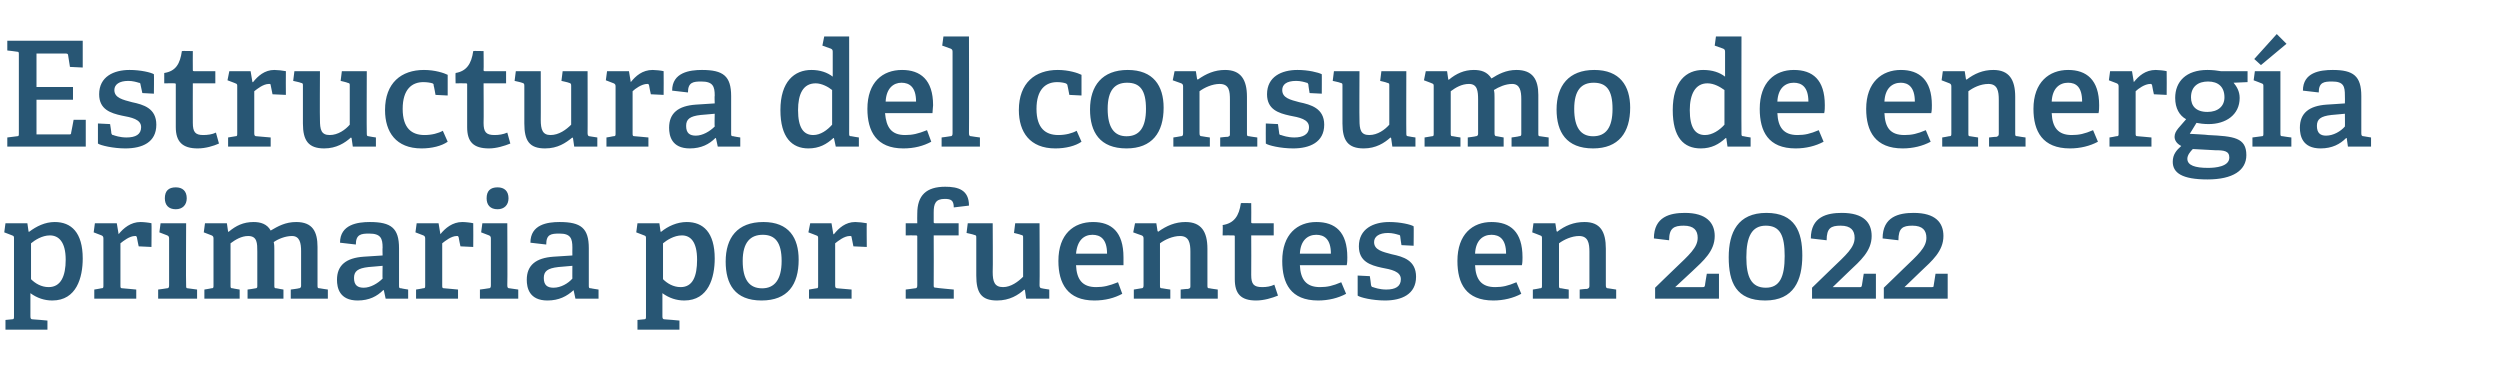 <?xml version="1.0" standalone="no"?><!DOCTYPE svg PUBLIC "-//W3C//DTD SVG 1.1//EN" "http://www.w3.org/Graphics/SVG/1.1/DTD/svg11.dtd"><svg xmlns="http://www.w3.org/2000/svg" version="1.1" width="411px" height="63.9px" viewBox="0 -6 411 63.9" style="top:-6px">  <desc>Estructura del consumo de energ a primaria por fuentes en 2022</desc>  <defs/>  <g id="Polygon38861">    <path d="M 1.9 46.5 C 2.3 46.5 2.3 46.4 2.3 46 C 2.3 46 2.3 33.2 2.3 33.2 C 2.3 32.9 2.3 32.8 2 32.7 C 2.02 32.7 0.7 32.2 0.7 32.2 L 0.9 30.7 L 4.5 30.7 L 4.7 32.1 C 4.7 32.1 4.8 32.08 4.8 32.1 C 6 31.2 7.4 30.5 9 30.5 C 11.7 30.5 13.6 32.2 13.6 36.5 C 13.6 39.6 12.6 43.4 8.6 43.4 C 7.3 43.4 6.1 43 5 42.2 C 5 42.2 5 46 5 46 C 5 46.4 5.1 46.5 5.4 46.5 C 5.45 46.48 7.8 46.7 7.8 46.7 L 7.8 48.2 L 0.9 48.2 L 0.9 46.6 C 0.9 46.6 1.92 46.5 1.9 46.5 Z M 8 41.2 C 10 41.2 10.8 39.4 10.8 36.7 C 10.8 33.7 9.6 32.7 8.2 32.7 C 6.9 32.7 5.7 33.5 5.1 34 C 5.1 34 5.1 39.9 5.1 39.9 C 5.8 40.6 6.8 41.2 8 41.2 Z M 16.6 41.4 C 17 41.4 17 41.3 17 40.9 C 17 40.9 17 33.2 17 33.2 C 17 32.9 16.9 32.8 16.7 32.7 C 16.7 32.7 15.4 32.2 15.4 32.2 L 15.6 30.7 L 19.2 30.7 L 19.5 32.5 C 19.5 32.5 19.54 32.49 19.5 32.5 C 20.3 31.5 21.5 30.5 23.1 30.5 C 23.6 30.5 24.5 30.6 24.9 30.7 C 24.94 30.69 24.9 34.6 24.9 34.6 L 22.8 34.5 C 22.8 34.5 22.49 33.04 22.5 33 C 22.4 32.8 22.4 32.8 22.2 32.8 C 21.3 32.8 20.3 33.6 19.8 34 C 19.8 34 19.8 40.9 19.8 40.9 C 19.8 41.3 19.8 41.4 20.2 41.4 C 20.18 41.39 22.4 41.6 22.4 41.6 L 22.4 43.1 L 15.5 43.1 L 15.5 41.6 C 15.5 41.6 16.63 41.42 16.6 41.4 Z M 28.9 28.4 C 27.7 28.4 27.1 27.7 27.1 26.6 C 27.1 25.4 27.7 24.8 28.9 24.8 C 30 24.8 30.7 25.4 30.7 26.6 C 30.7 27.7 30 28.4 28.9 28.4 Z M 27.4 41.4 C 27.7 41.4 27.8 41.3 27.8 40.9 C 27.8 40.9 27.8 33.2 27.8 33.2 C 27.8 32.9 27.7 32.8 27.5 32.7 C 27.48 32.7 26.2 32.2 26.2 32.2 L 26.4 30.7 L 30.6 30.7 C 30.6 30.7 30.55 40.94 30.6 40.9 C 30.6 41.3 30.6 41.4 30.9 41.4 C 30.94 41.42 32.4 41.6 32.4 41.6 L 32.4 43.1 L 26 43.1 L 26 41.6 C 26 41.6 27.41 41.42 27.4 41.4 Z M 49.1 41.4 C 49.4 41.4 49.5 41.2 49.5 41 C 49.5 41 49.5 35.3 49.5 35.3 C 49.5 34 49.3 32.8 48 32.8 C 46.9 32.8 45.7 33.3 45 33.8 C 45.1 34.2 45.1 34.6 45.1 35.1 C 45.1 35.1 45.1 40.9 45.1 40.9 C 45.1 41.3 45.1 41.4 45.5 41.4 C 45.48 41.42 46.6 41.6 46.6 41.6 L 46.6 43.1 L 40.7 43.1 L 40.7 41.6 C 40.7 41.6 41.95 41.44 42 41.4 C 42.3 41.4 42.3 41.2 42.3 41 C 42.3 41 42.3 35.4 42.3 35.4 C 42.3 34 42.3 32.8 40.8 32.8 C 39.7 32.8 38.7 33.4 37.9 34 C 37.9 34 37.9 40.9 37.9 40.9 C 37.9 41.3 37.9 41.4 38.3 41.4 C 38.26 41.42 39.4 41.6 39.4 41.6 L 39.4 43.1 L 33.6 43.1 L 33.6 41.6 C 33.6 41.6 34.73 41.42 34.7 41.4 C 35.1 41.4 35.1 41.3 35.1 40.9 C 35.1 40.9 35.1 33.2 35.1 33.2 C 35.1 32.9 35 32.8 34.8 32.7 C 34.8 32.7 33.5 32.2 33.5 32.2 L 33.7 30.7 L 37.3 30.7 L 37.5 32.1 C 37.5 32.1 37.56 32.08 37.6 32.1 C 38.8 31.1 40 30.5 41.7 30.5 C 42.8 30.5 43.9 30.8 44.5 31.9 C 45.7 31.2 46.9 30.5 48.7 30.5 C 51.4 30.5 52.2 32.1 52.2 34.6 C 52.2 34.6 52.2 40.9 52.2 40.9 C 52.2 41.3 52.2 41.4 52.6 41.4 C 52.61 41.42 53.9 41.6 53.9 41.6 L 53.9 43.1 L 47.8 43.1 L 47.8 41.6 C 47.8 41.6 49.08 41.44 49.1 41.4 Z M 63 41.7 C 62 42.7 60.7 43.4 58.8 43.4 C 55.8 43.4 55.4 41.3 55.4 40 C 55.4 37.6 56.9 36.4 59.8 36.2 C 59.81 36.21 62.9 36 62.9 36 C 62.9 36 62.86 34.74 62.9 34.7 C 62.9 33.2 62.6 32.4 60.7 32.4 C 59.4 32.4 58.5 32.5 58.5 34.2 C 58.5 34.2 55.9 33.9 55.9 33.9 C 55.9 30.9 58.8 30.5 60.8 30.5 C 64.3 30.5 65.6 31.5 65.6 34.8 C 65.6 34.8 65.6 40.9 65.6 40.9 C 65.6 41.3 65.6 41.4 66 41.4 C 65.95 41.42 67.1 41.6 67.1 41.6 L 67.1 43.1 L 63.4 43.1 L 63.1 41.7 C 63.1 41.7 63.05 41.68 63 41.7 Z M 58.2 39.7 C 58.2 40.9 58.8 41.3 59.8 41.3 C 60.9 41.3 62.1 40.6 62.9 39.8 C 62.86 39.83 62.9 37.7 62.9 37.7 C 62.9 37.7 60.58 37.91 60.6 37.9 C 58.8 38.1 58.2 38.6 58.2 39.7 Z M 69.5 41.4 C 69.9 41.4 69.9 41.3 69.9 40.9 C 69.9 40.9 69.9 33.2 69.9 33.2 C 69.9 32.9 69.8 32.8 69.6 32.7 C 69.6 32.7 68.3 32.2 68.3 32.2 L 68.5 30.7 L 72.1 30.7 L 72.4 32.5 C 72.4 32.5 72.43 32.49 72.4 32.5 C 73.2 31.5 74.4 30.5 76 30.5 C 76.5 30.5 77.4 30.6 77.8 30.7 C 77.83 30.69 77.8 34.6 77.8 34.6 L 75.7 34.5 C 75.7 34.5 75.38 33.04 75.4 33 C 75.3 32.8 75.3 32.8 75.1 32.8 C 74.2 32.8 73.2 33.6 72.7 34 C 72.7 34 72.7 40.9 72.7 40.9 C 72.7 41.3 72.7 41.4 73.1 41.4 C 73.08 41.39 75.3 41.6 75.3 41.6 L 75.3 43.1 L 68.4 43.1 L 68.4 41.6 C 68.4 41.6 69.53 41.42 69.5 41.4 Z M 81.8 28.4 C 80.6 28.4 80 27.7 80 26.6 C 80 25.4 80.6 24.8 81.8 24.8 C 82.9 24.8 83.6 25.4 83.6 26.6 C 83.6 27.7 82.9 28.4 81.8 28.4 Z M 80.3 41.4 C 80.6 41.4 80.7 41.3 80.7 40.9 C 80.7 40.9 80.7 33.2 80.7 33.2 C 80.7 32.9 80.6 32.8 80.4 32.7 C 80.37 32.7 79.1 32.2 79.1 32.2 L 79.3 30.7 L 83.4 30.7 C 83.4 30.7 83.45 40.94 83.4 40.9 C 83.4 41.3 83.5 41.4 83.8 41.4 C 83.83 41.42 85.2 41.6 85.2 41.6 L 85.2 43.1 L 78.9 43.1 L 78.9 41.6 C 78.9 41.6 80.3 41.42 80.3 41.4 Z M 94.3 41.7 C 93.2 42.7 91.9 43.4 90 43.4 C 87 43.4 86.6 41.3 86.6 40 C 86.6 37.6 88.1 36.4 91 36.2 C 91.03 36.21 94.1 36 94.1 36 C 94.1 36 94.08 34.74 94.1 34.7 C 94.1 33.2 93.8 32.4 92 32.4 C 90.6 32.4 89.8 32.5 89.8 34.2 C 89.8 34.2 87.2 33.9 87.2 33.9 C 87.2 30.9 90 30.5 92 30.5 C 95.5 30.5 96.8 31.5 96.8 34.8 C 96.8 34.8 96.8 40.9 96.8 40.9 C 96.8 41.3 96.8 41.4 97.2 41.4 C 97.17 41.42 98.4 41.6 98.4 41.6 L 98.4 43.1 L 94.6 43.1 L 94.3 41.7 C 94.3 41.7 94.27 41.68 94.3 41.7 Z M 89.4 39.7 C 89.4 40.9 90 41.3 91 41.3 C 92.2 41.3 93.4 40.6 94.1 39.8 C 94.08 39.83 94.1 37.7 94.1 37.7 C 94.1 37.7 91.8 37.91 91.8 37.9 C 90 38.1 89.4 38.6 89.4 39.7 Z M 105.8 46.5 C 106.2 46.5 106.2 46.4 106.2 46 C 106.2 46 106.2 33.2 106.2 33.2 C 106.2 32.9 106.2 32.8 105.9 32.7 C 105.91 32.7 104.6 32.2 104.6 32.2 L 104.8 30.7 L 108.4 30.7 L 108.6 32.1 C 108.6 32.1 108.69 32.08 108.7 32.1 C 109.8 31.2 111.3 30.5 112.9 30.5 C 115.6 30.5 117.5 32.2 117.5 36.5 C 117.5 39.6 116.5 43.4 112.5 43.4 C 111.2 43.4 110 43 108.9 42.2 C 108.9 42.2 108.9 46 108.9 46 C 108.9 46.4 109 46.5 109.3 46.5 C 109.34 46.48 111.7 46.7 111.7 46.7 L 111.7 48.2 L 104.8 48.2 L 104.8 46.6 C 104.8 46.6 105.81 46.5 105.8 46.5 Z M 111.9 41.2 C 113.9 41.2 114.6 39.4 114.6 36.7 C 114.6 33.7 113.5 32.7 112.1 32.7 C 110.8 32.7 109.6 33.5 109 34 C 109 34 109 39.9 109 39.9 C 109.7 40.6 110.7 41.2 111.9 41.2 Z M 119.3 37 C 119.3 33.1 121.2 30.5 125.5 30.5 C 129.7 30.5 131.3 33.1 131.3 36.7 C 131.3 40.8 129.5 43.4 125.2 43.4 C 120.8 43.4 119.3 40.7 119.3 37 Z M 128.5 36.9 C 128.5 33.8 127.4 32.6 125.4 32.6 C 123.4 32.6 122.1 33.8 122.1 36.9 C 122.1 40 123.2 41.4 125.3 41.4 C 127.3 41.4 128.5 40 128.5 36.9 Z M 134.2 41.4 C 134.5 41.4 134.5 41.3 134.5 40.9 C 134.5 40.9 134.5 33.2 134.5 33.2 C 134.5 32.9 134.5 32.8 134.2 32.7 C 134.23 32.7 132.9 32.2 132.9 32.2 L 133.2 30.7 L 136.7 30.7 L 137 32.5 C 137 32.5 137.06 32.49 137.1 32.5 C 137.9 31.5 139 30.5 140.6 30.5 C 141.1 30.5 142 30.6 142.5 30.7 C 142.46 30.69 142.5 34.6 142.5 34.6 L 140.3 34.5 C 140.3 34.5 140.01 33.04 140 33 C 140 32.8 139.9 32.8 139.7 32.8 C 138.8 32.8 137.8 33.6 137.3 34 C 137.3 34 137.3 40.9 137.3 40.9 C 137.3 41.3 137.4 41.4 137.7 41.4 C 137.71 41.39 140 41.6 140 41.6 L 140 43.1 L 133 43.1 L 133 41.6 C 133 41.6 134.16 41.42 134.2 41.4 Z M 150.4 41.4 C 150.7 41.4 150.8 41.3 150.8 40.9 C 150.8 40.9 150.8 32.9 150.8 32.9 C 150.8 32.8 150.8 32.7 150.6 32.7 C 150.57 32.68 148.9 32.7 148.9 32.7 L 148.9 30.7 L 150.8 30.7 C 150.8 30.7 150.77 29.1 150.8 29.1 C 150.8 26.1 152.3 24.7 155.4 24.7 C 157.5 24.7 159.3 25.2 159.3 27.8 C 159.3 27.8 156.8 28.1 156.8 28.1 C 156.8 26.9 156.3 26.7 155.3 26.7 C 153.8 26.7 153.5 27.5 153.5 28.9 C 153.5 28.9 153.5 30.5 153.5 30.5 C 153.5 30.6 153.5 30.7 153.7 30.7 C 153.72 30.71 157.6 30.7 157.6 30.7 L 157.6 32.7 L 153.5 32.7 C 153.5 32.7 153.53 40.86 153.5 40.9 C 153.5 41.2 153.5 41.3 153.9 41.3 C 153.91 41.34 156.8 41.6 156.8 41.6 L 156.8 43.1 L 148.9 43.1 L 148.9 41.6 C 148.9 41.6 150.38 41.42 150.4 41.4 Z M 168.4 41.6 C 167.4 42.5 166 43.4 163.9 43.4 C 161.3 43.4 160.5 42.1 160.5 39.3 C 160.5 39.3 160.5 33.1 160.5 33.1 C 160.5 32.7 160.5 32.7 160.1 32.6 C 160.1 32.56 158.9 32.3 158.9 32.3 L 159.1 30.7 L 163.2 30.7 C 163.2 30.7 163.25 38.73 163.2 38.7 C 163.2 40.3 163.5 41.2 164.9 41.2 C 166.2 41.2 167.4 40.3 168.2 39.5 C 168.2 39.5 168.2 33.1 168.2 33.1 C 168.2 32.7 168.2 32.7 167.8 32.6 C 167.81 32.56 166.7 32.3 166.7 32.3 L 166.9 30.7 L 170.9 30.7 C 170.9 30.7 170.95 40.94 170.9 40.9 C 170.9 41.2 171 41.4 171.3 41.4 C 171.26 41.42 172.5 41.6 172.5 41.6 L 172.5 43.1 L 168.7 43.1 L 168.5 41.7 C 168.5 41.7 168.43 41.63 168.4 41.6 Z M 179.9 43.4 C 175.5 43.4 174 40.6 174 36.9 C 174 32.5 176.5 30.5 179.7 30.5 C 182.7 30.5 184.7 32.1 184.7 36.3 C 184.7 36.6 184.7 37.2 184.7 37.6 C 184.7 37.6 176.9 37.6 176.9 37.6 C 177 39.9 177.9 41.2 180.2 41.2 C 181.4 41.2 182.3 41 183.8 40.4 C 183.8 40.4 184.5 42.3 184.5 42.3 C 183.2 43 181.7 43.4 179.9 43.4 Z M 179.6 32.6 C 178.2 32.6 177.1 33.5 176.9 35.7 C 176.9 35.7 182 35.7 182 35.7 C 182 33.3 180.9 32.6 179.6 32.6 Z M 195.3 41.5 C 195.7 41.4 195.7 41.3 195.7 41 C 195.7 41 195.7 35.4 195.7 35.4 C 195.7 34 195.5 32.8 194 32.8 C 192.8 32.8 191.5 33.4 190.7 34 C 190.7 34 190.7 40.9 190.7 40.9 C 190.7 41.3 190.7 41.4 191.1 41.4 C 191.11 41.42 192.4 41.6 192.4 41.6 L 192.4 43.1 L 186.4 43.1 L 186.4 41.6 C 186.4 41.6 187.58 41.42 187.6 41.4 C 187.9 41.4 188 41.3 188 40.9 C 188 40.9 188 33.2 188 33.2 C 188 32.9 187.9 32.8 187.7 32.7 C 187.65 32.7 186.3 32.2 186.3 32.2 L 186.6 30.7 L 190.1 30.7 L 190.3 32 C 190.3 32 190.41 32.06 190.4 32.1 C 191.8 31.1 193.2 30.5 194.9 30.5 C 197.5 30.5 198.5 32.1 198.5 34.9 C 198.5 34.9 198.5 40.9 198.5 40.9 C 198.5 41.3 198.5 41.4 198.9 41.4 C 198.86 41.42 200.2 41.6 200.2 41.6 L 200.2 43.1 L 194.1 43.1 L 194.1 41.6 C 194.1 41.6 195.33 41.46 195.3 41.5 Z M 206.5 43.4 C 204 43.4 203 42.3 203 39.9 C 203 39.9 203 32.9 203 32.9 C 203 32.8 203 32.7 202.8 32.7 C 202.77 32.68 201 32.7 201 32.7 C 201 32.7 201.05 30.98 201 31 C 202.9 30.7 203.7 29.5 204 27.4 C 203.97 27.35 205.7 27.4 205.7 27.4 C 205.7 27.4 205.73 30.47 205.7 30.5 C 205.7 30.6 205.7 30.7 205.9 30.7 C 205.92 30.71 209.4 30.7 209.4 30.7 L 209.4 32.7 L 205.7 32.7 C 205.7 32.7 205.73 39.21 205.7 39.2 C 205.7 40.7 206.1 41.2 207.5 41.2 C 208.2 41.2 208.9 41.1 209.5 40.8 C 209.5 40.8 210.1 42.6 210.1 42.6 C 209.1 43 207.8 43.4 206.5 43.4 Z M 216.7 43.4 C 212.2 43.4 210.8 40.6 210.8 36.9 C 210.8 32.5 213.3 30.5 216.4 30.5 C 219.5 30.5 221.5 32.1 221.5 36.3 C 221.5 36.6 221.5 37.2 221.4 37.6 C 221.4 37.6 213.7 37.6 213.7 37.6 C 213.8 39.9 214.7 41.2 217 41.2 C 218.2 41.2 219.1 41 220.5 40.4 C 220.5 40.4 221.3 42.3 221.3 42.3 C 220 43 218.4 43.4 216.7 43.4 Z M 216.4 32.6 C 215 32.6 213.8 33.5 213.7 35.7 C 213.7 35.7 218.8 35.7 218.8 35.7 C 218.8 33.3 217.7 32.6 216.4 32.6 Z M 229.9 32.6 C 229.6 32.5 228.9 32.3 228.2 32.3 C 226.7 32.3 225.9 32.9 225.9 33.8 C 225.9 35.1 227.3 35.4 228.8 35.8 C 230.7 36.2 232.8 36.8 232.8 39.5 C 232.8 42.4 230.4 43.4 227.7 43.4 C 225.6 43.4 223.6 42.9 223.2 42.6 C 223.2 42.57 223.2 39.3 223.2 39.3 L 225.2 39.4 C 225.2 39.4 225.43 40.89 225.4 40.9 C 225.5 41.1 225.5 41.2 225.7 41.2 C 226 41.3 226.8 41.6 227.9 41.6 C 229.4 41.6 230.3 41.1 230.3 39.9 C 230.3 38.6 228.7 38.3 227.1 38 C 225.3 37.6 223.4 37 223.4 34.5 C 223.4 31.6 225.8 30.5 228.4 30.5 C 230.2 30.5 231.9 30.9 232.4 31.2 C 232.44 31.17 232.4 34.4 232.4 34.4 L 230.4 34.3 C 230.4 34.3 230.18 32.9 230.2 32.9 C 230.2 32.7 230.1 32.6 229.9 32.6 Z M 245.5 43.4 C 241 43.4 239.6 40.6 239.6 36.9 C 239.6 32.5 242.1 30.5 245.2 30.5 C 248.3 30.5 250.3 32.1 250.3 36.3 C 250.3 36.6 250.3 37.2 250.2 37.6 C 250.2 37.6 242.5 37.6 242.5 37.6 C 242.6 39.9 243.5 41.2 245.8 41.2 C 247 41.2 247.9 41 249.3 40.4 C 249.3 40.4 250.1 42.3 250.1 42.3 C 248.8 43 247.2 43.4 245.5 43.4 Z M 245.2 32.6 C 243.8 32.6 242.6 33.5 242.5 35.7 C 242.5 35.7 247.6 35.7 247.6 35.7 C 247.6 33.3 246.5 32.6 245.2 32.6 Z M 260.9 41.5 C 261.2 41.4 261.3 41.3 261.3 41 C 261.3 41 261.3 35.4 261.3 35.4 C 261.3 34 261.1 32.8 259.6 32.8 C 258.4 32.8 257.1 33.4 256.3 34 C 256.3 34 256.3 40.9 256.3 40.9 C 256.3 41.3 256.3 41.4 256.7 41.4 C 256.68 41.42 257.9 41.6 257.9 41.6 L 257.9 43.1 L 252 43.1 L 252 41.6 C 252 41.6 253.15 41.42 253.1 41.4 C 253.5 41.4 253.5 41.3 253.5 40.9 C 253.5 40.9 253.5 33.2 253.5 33.2 C 253.5 32.9 253.5 32.8 253.2 32.7 C 253.22 32.7 251.9 32.2 251.9 32.2 L 252.1 30.7 L 255.7 30.7 L 255.9 32 C 255.9 32 255.98 32.06 256 32.1 C 257.3 31.1 258.7 30.5 260.5 30.5 C 263.1 30.5 264 32.1 264 34.9 C 264 34.9 264 40.9 264 40.9 C 264 41.3 264.1 41.4 264.4 41.4 C 264.43 41.42 265.7 41.6 265.7 41.6 L 265.7 43.1 L 259.7 43.1 L 259.7 41.6 C 259.7 41.6 260.9 41.46 260.9 41.5 Z M 275.3 38.2 C 277.7 35.9 279.1 34.7 279.1 33.1 C 279.1 31.9 278.5 31.1 276.8 31.1 C 275.2 31.1 274.4 31.5 274.4 33.5 C 274.4 33.5 271.9 33.2 271.9 33.2 C 271.9 29.6 274.6 29 277 29 C 280.5 29 281.9 30.6 281.9 32.8 C 281.9 35.3 280 36.9 278.2 38.6 C 278.16 38.63 275.4 41.2 275.4 41.2 C 275.4 41.2 279.93 41.22 279.9 41.2 C 280.2 41.2 280.2 41.2 280.3 40.9 C 280.27 40.94 280.6 39 280.6 39 L 282.6 39 L 282.6 43.1 L 272.1 43.1 L 272.1 41.3 C 272.1 41.3 275.3 38.18 275.3 38.2 Z M 284.2 36.3 C 284.2 32.2 285.7 29 290.4 29 C 295.1 29 296.3 32.1 296.3 36 C 296.3 40.1 294.9 43.4 290.2 43.4 C 285.4 43.4 284.2 40.4 284.2 36.3 Z M 293.4 36.1 C 293.4 32.8 292.7 31.1 290.3 31.1 C 288 31.1 287.1 32.9 287.1 36.3 C 287.1 39.5 287.9 41.3 290.3 41.3 C 292.6 41.3 293.4 39.5 293.4 36.1 Z M 301.1 38.2 C 303.5 35.9 304.9 34.7 304.9 33.1 C 304.9 31.9 304.3 31.1 302.6 31.1 C 301 31.1 300.3 31.5 300.3 33.5 C 300.3 33.5 297.7 33.2 297.7 33.2 C 297.7 29.6 300.4 29 302.8 29 C 306.4 29 307.7 30.6 307.7 32.8 C 307.7 35.3 305.8 36.9 304 38.6 C 303.98 38.63 301.3 41.2 301.3 41.2 C 301.3 41.2 305.76 41.22 305.8 41.2 C 306 41.2 306 41.2 306.1 40.9 C 306.09 40.94 306.4 39 306.4 39 L 308.4 39 L 308.4 43.1 L 297.9 43.1 L 297.9 41.3 C 297.9 41.3 301.12 38.18 301.1 38.2 Z M 312.9 38.2 C 315.3 35.9 316.7 34.7 316.7 33.1 C 316.7 31.9 316.1 31.1 314.4 31.1 C 312.8 31.1 312.1 31.5 312.1 33.5 C 312.1 33.5 309.5 33.2 309.5 33.2 C 309.5 29.6 312.2 29 314.6 29 C 318.2 29 319.5 30.6 319.5 32.8 C 319.5 35.3 317.6 36.9 315.8 38.6 C 315.79 38.63 313.1 41.2 313.1 41.2 C 313.1 41.2 317.56 41.22 317.6 41.2 C 317.8 41.2 317.9 41.2 317.9 40.9 C 317.9 40.94 318.2 39 318.2 39 L 320.2 39 L 320.2 43.1 L 309.7 43.1 L 309.7 41.3 C 309.7 41.3 312.93 38.18 312.9 38.2 Z " stroke="none" fill="#285674"/>  </g>  <g id="Polygon38860">    <path d="M 2.8 16.4 C 3.1 16.4 3.1 16.3 3.1 15.9 C 3.1 15.9 3.1 3 3.1 3 C 3.1 2.6 3.1 2.5 2.8 2.5 C 2.76 2.47 1.2 2.3 1.2 2.3 L 1.2 0.7 L 13.6 0.7 L 13.6 5.1 L 11.5 5 C 11.5 5 11.21 3.12 11.2 3.1 C 11.2 2.9 11.1 2.8 10.8 2.8 C 10.8 2.81 6 2.8 6 2.8 L 6 8.3 L 12 8.3 L 12 10.4 L 6 10.4 L 6 16.1 C 6 16.1 11.33 16.08 11.3 16.1 C 11.6 16.1 11.7 16.1 11.7 15.8 C 11.71 15.82 12.1 13.7 12.1 13.7 L 14.1 13.7 L 14.1 18.1 L 1.2 18.1 L 1.2 16.6 C 1.2 16.6 2.76 16.42 2.8 16.4 Z M 22.8 7.6 C 22.5 7.5 21.8 7.3 21.1 7.3 C 19.6 7.3 18.8 7.9 18.8 8.8 C 18.8 10.1 20.2 10.4 21.7 10.8 C 23.6 11.2 25.7 11.8 25.7 14.5 C 25.7 17.4 23.4 18.4 20.6 18.4 C 18.6 18.4 16.5 17.9 16.1 17.6 C 16.1 17.57 16.1 14.3 16.1 14.3 L 18.1 14.4 C 18.1 14.4 18.34 15.89 18.3 15.9 C 18.4 16.1 18.4 16.2 18.6 16.2 C 18.9 16.3 19.7 16.6 20.8 16.6 C 22.3 16.6 23.2 16.1 23.2 14.9 C 23.2 13.6 21.6 13.3 20 13 C 18.2 12.6 16.3 12 16.3 9.5 C 16.3 6.6 18.7 5.5 21.3 5.5 C 23.1 5.5 24.8 5.9 25.3 6.2 C 25.34 6.17 25.3 9.4 25.3 9.4 L 23.4 9.3 C 23.4 9.3 23.09 7.9 23.1 7.9 C 23.1 7.7 23 7.6 22.8 7.6 Z M 32.5 18.4 C 30 18.4 28.9 17.3 28.9 14.9 C 28.9 14.9 28.9 7.9 28.9 7.9 C 28.9 7.8 28.9 7.7 28.7 7.7 C 28.73 7.68 27 7.7 27 7.7 C 27 7.7 27 5.98 27 6 C 28.9 5.7 29.6 4.5 29.9 2.4 C 29.93 2.35 31.7 2.4 31.7 2.4 C 31.7 2.4 31.68 5.47 31.7 5.5 C 31.7 5.6 31.7 5.7 31.9 5.7 C 31.87 5.71 35.4 5.7 35.4 5.7 L 35.4 7.7 L 31.7 7.7 C 31.7 7.7 31.68 14.21 31.7 14.2 C 31.7 15.7 32.1 16.2 33.4 16.2 C 34.1 16.2 34.9 16.1 35.5 15.8 C 35.5 15.8 36 17.6 36 17.6 C 35.1 18 33.8 18.4 32.5 18.4 Z M 38.7 16.4 C 39 16.4 39 16.3 39 15.9 C 39 15.9 39 8.2 39 8.2 C 39 7.9 39 7.8 38.7 7.7 C 38.74 7.7 37.4 7.2 37.4 7.2 L 37.7 5.7 L 41.2 5.7 L 41.5 7.5 C 41.5 7.5 41.57 7.49 41.6 7.5 C 42.4 6.5 43.5 5.5 45.1 5.5 C 45.6 5.5 46.5 5.6 47 5.7 C 46.97 5.69 47 9.6 47 9.6 L 44.8 9.5 C 44.8 9.5 44.52 8.04 44.5 8 C 44.5 7.8 44.4 7.8 44.2 7.8 C 43.3 7.8 42.3 8.6 41.8 9 C 41.8 9 41.8 15.9 41.8 15.9 C 41.8 16.3 41.9 16.4 42.2 16.4 C 42.22 16.39 44.5 16.6 44.5 16.6 L 44.5 18.1 L 37.5 18.1 L 37.5 16.6 C 37.5 16.6 38.66 16.42 38.7 16.4 Z M 57.7 16.6 C 56.7 17.5 55.3 18.4 53.3 18.4 C 50.7 18.4 49.8 17.1 49.8 14.3 C 49.8 14.3 49.8 8.1 49.8 8.1 C 49.8 7.7 49.8 7.7 49.4 7.6 C 49.42 7.56 48.2 7.3 48.2 7.3 L 48.4 5.7 L 52.6 5.7 C 52.6 5.7 52.56 13.73 52.6 13.7 C 52.6 15.3 52.8 16.2 54.2 16.2 C 55.6 16.2 56.8 15.3 57.5 14.5 C 57.5 14.5 57.5 8.1 57.5 8.1 C 57.5 7.7 57.5 7.7 57.1 7.6 C 57.12 7.56 56 7.3 56 7.3 L 56.2 5.7 L 60.3 5.7 C 60.3 5.7 60.26 15.94 60.3 15.9 C 60.3 16.2 60.3 16.4 60.6 16.4 C 60.58 16.42 61.8 16.6 61.8 16.6 L 61.8 18.1 L 58 18.1 L 57.8 16.7 C 57.8 16.7 57.74 16.63 57.7 16.6 Z M 69.3 18.4 C 65.1 18.4 63.3 15.7 63.3 12.1 C 63.3 7.6 66 5.5 69.7 5.5 C 71.5 5.5 73 6 73.6 6.3 C 73.61 6.34 73.6 9.7 73.6 9.7 L 71.6 9.6 C 71.6 9.6 71.33 8.06 71.3 8.1 C 71.3 7.9 71.3 7.8 71.1 7.7 C 70.8 7.6 70.2 7.5 69.6 7.5 C 67.7 7.5 66.2 8.7 66.2 11.9 C 66.2 15.1 67.7 16.2 69.8 16.2 C 71 16.2 72.1 15.9 72.8 15.5 C 72.8 15.5 73.6 17.3 73.6 17.3 C 72.6 18 71 18.4 69.3 18.4 Z M 80.4 18.4 C 77.8 18.4 76.8 17.3 76.8 14.9 C 76.8 14.9 76.8 7.9 76.8 7.9 C 76.8 7.8 76.8 7.7 76.6 7.7 C 76.58 7.68 74.9 7.7 74.9 7.7 C 74.9 7.7 74.86 5.98 74.9 6 C 76.7 5.7 77.5 4.5 77.8 2.4 C 77.78 2.35 79.5 2.4 79.5 2.4 C 79.5 2.4 79.54 5.47 79.5 5.5 C 79.5 5.6 79.5 5.7 79.7 5.7 C 79.73 5.71 83.2 5.7 83.2 5.7 L 83.2 7.7 L 79.5 7.7 C 79.5 7.7 79.54 14.21 79.5 14.2 C 79.5 15.7 79.9 16.2 81.3 16.2 C 82 16.2 82.7 16.1 83.4 15.8 C 83.4 15.8 83.9 17.6 83.9 17.6 C 82.9 18 81.6 18.4 80.4 18.4 Z M 94.1 16.6 C 93 17.5 91.7 18.4 89.6 18.4 C 87 18.4 86.2 17.1 86.2 14.3 C 86.2 14.3 86.2 8.1 86.2 8.1 C 86.2 7.7 86.1 7.7 85.8 7.6 C 85.78 7.56 84.6 7.3 84.6 7.3 L 84.8 5.7 L 88.9 5.7 C 88.9 5.7 88.92 13.73 88.9 13.7 C 88.9 15.3 89.2 16.2 90.5 16.2 C 91.9 16.2 93.1 15.3 93.9 14.5 C 93.9 14.5 93.9 8.1 93.9 8.1 C 93.9 7.7 93.8 7.7 93.5 7.6 C 93.48 7.56 92.3 7.3 92.3 7.3 L 92.5 5.7 L 96.6 5.7 C 96.6 5.7 96.62 15.94 96.6 15.9 C 96.6 16.2 96.7 16.4 96.9 16.4 C 96.94 16.42 98.2 16.6 98.2 16.6 L 98.2 18.1 L 94.4 18.1 L 94.2 16.7 C 94.2 16.7 94.1 16.63 94.1 16.6 Z M 100.8 16.4 C 101.2 16.4 101.2 16.3 101.2 15.9 C 101.2 15.9 101.2 8.2 101.2 8.2 C 101.2 7.9 101.1 7.8 100.9 7.7 C 100.89 7.7 99.6 7.2 99.6 7.2 L 99.8 5.7 L 103.4 5.7 L 103.7 7.5 C 103.7 7.5 103.73 7.49 103.7 7.5 C 104.5 6.5 105.6 5.5 107.3 5.5 C 107.8 5.5 108.7 5.6 109.1 5.7 C 109.13 5.69 109.1 9.6 109.1 9.6 L 107 9.5 C 107 9.5 106.68 8.04 106.7 8 C 106.6 7.8 106.6 7.8 106.4 7.8 C 105.5 7.8 104.4 8.6 104 9 C 104 9 104 15.9 104 15.9 C 104 16.3 104 16.4 104.4 16.4 C 104.37 16.39 106.6 16.6 106.6 16.6 L 106.6 18.1 L 99.7 18.1 L 99.7 16.6 C 99.7 16.6 100.82 16.42 100.8 16.4 Z M 117.6 16.7 C 116.6 17.7 115.3 18.4 113.4 18.4 C 110.4 18.4 110 16.3 110 15 C 110 12.6 111.5 11.4 114.4 11.2 C 114.41 11.21 117.5 11 117.5 11 C 117.5 11 117.45 9.74 117.5 9.7 C 117.5 8.2 117.2 7.4 115.3 7.4 C 114 7.4 113.1 7.5 113.1 9.2 C 113.1 9.2 110.5 8.9 110.5 8.9 C 110.5 5.9 113.4 5.5 115.4 5.5 C 118.9 5.5 120.2 6.5 120.2 9.8 C 120.2 9.8 120.2 15.9 120.2 15.9 C 120.2 16.3 120.2 16.4 120.6 16.4 C 120.55 16.42 121.7 16.6 121.7 16.6 L 121.7 18.1 L 118 18.1 L 117.7 16.7 C 117.7 16.7 117.65 16.68 117.6 16.7 Z M 112.8 14.7 C 112.8 15.9 113.4 16.3 114.4 16.3 C 115.5 16.3 116.7 15.6 117.5 14.8 C 117.45 14.83 117.5 12.7 117.5 12.7 C 117.5 12.7 115.17 12.91 115.2 12.9 C 113.4 13.1 112.8 13.6 112.8 14.7 Z M 137 16.7 C 135.9 17.7 134.7 18.4 132.9 18.4 C 130.2 18.4 128.3 16.6 128.3 12.1 C 128.3 7.4 130.6 5.5 133.4 5.5 C 134.8 5.5 136 5.9 136.9 6.6 C 136.9 6.6 136.9 2.5 136.9 2.5 C 136.9 2.2 136.8 2.1 136.6 2 C 136.61 1.99 135.2 1.5 135.2 1.5 L 135.5 0 L 139.6 0 C 139.6 0 139.61 15.94 139.6 15.9 C 139.6 16.3 139.6 16.4 140 16.4 C 139.99 16.42 141.2 16.6 141.2 16.6 L 141.2 18.1 L 137.4 18.1 L 137.1 16.7 C 137.1 16.7 136.99 16.68 137 16.7 Z M 134.1 7.7 C 132 7.7 131.2 9.5 131.2 12.1 C 131.2 15 132.1 16.2 133.7 16.2 C 134.9 16.2 136 15.4 136.8 14.5 C 136.8 14.5 136.8 8.8 136.8 8.8 C 136.2 8.3 135.1 7.7 134.1 7.7 Z M 148.5 18.4 C 144.1 18.4 142.6 15.6 142.6 11.9 C 142.6 7.5 145.1 5.5 148.3 5.5 C 151.3 5.5 153.4 7.1 153.4 11.3 C 153.4 11.6 153.3 12.2 153.3 12.6 C 153.3 12.6 145.5 12.6 145.5 12.6 C 145.7 14.9 146.5 16.2 148.8 16.2 C 150 16.2 150.9 16 152.4 15.4 C 152.4 15.4 153.1 17.3 153.1 17.3 C 151.8 18 150.3 18.4 148.5 18.4 Z M 148.2 7.6 C 146.9 7.6 145.7 8.5 145.6 10.7 C 145.6 10.7 150.6 10.7 150.6 10.7 C 150.6 8.3 149.5 7.6 148.2 7.6 Z M 156.2 16.4 C 156.5 16.4 156.6 16.3 156.6 15.9 C 156.6 15.9 156.6 2.5 156.6 2.5 C 156.6 2.2 156.5 2.1 156.3 2 C 156.26 1.99 154.9 1.5 154.9 1.5 L 155.1 0 L 159.3 0 C 159.3 0 159.33 15.94 159.3 15.9 C 159.3 16.3 159.4 16.4 159.7 16.4 C 159.72 16.42 161.1 16.6 161.1 16.6 L 161.1 18.1 L 154.8 18.1 L 154.8 16.6 C 154.8 16.6 156.19 16.42 156.2 16.4 Z M 173.5 18.4 C 169.3 18.4 167.5 15.7 167.5 12.1 C 167.5 7.6 170.2 5.5 173.9 5.5 C 175.7 5.5 177.2 6 177.8 6.3 C 177.79 6.34 177.8 9.7 177.8 9.7 L 175.8 9.6 C 175.8 9.6 175.51 8.06 175.5 8.1 C 175.5 7.9 175.4 7.8 175.2 7.7 C 174.9 7.6 174.4 7.5 173.8 7.5 C 171.9 7.5 170.4 8.7 170.4 11.9 C 170.4 15.1 171.9 16.2 174 16.2 C 175.2 16.2 176.3 15.9 177 15.5 C 177 15.5 177.8 17.3 177.8 17.3 C 176.8 18 175.2 18.4 173.5 18.4 Z M 179.2 12 C 179.2 8.1 181.2 5.5 185.4 5.5 C 189.6 5.5 191.3 8.1 191.3 11.7 C 191.3 15.8 189.4 18.4 185.2 18.4 C 180.8 18.4 179.2 15.7 179.2 12 Z M 188.4 11.9 C 188.4 8.8 187.4 7.6 185.3 7.6 C 183.3 7.6 182.1 8.8 182.1 11.9 C 182.1 15 183.2 16.4 185.2 16.4 C 187.3 16.4 188.4 15 188.4 11.9 Z M 201.8 16.5 C 202.2 16.4 202.2 16.3 202.2 16 C 202.2 16 202.2 10.4 202.2 10.4 C 202.2 9 202.1 7.8 200.5 7.8 C 199.3 7.8 198 8.4 197.2 9 C 197.2 9 197.2 15.9 197.2 15.9 C 197.2 16.3 197.3 16.4 197.6 16.4 C 197.61 16.42 198.9 16.6 198.9 16.6 L 198.9 18.1 L 192.9 18.1 L 192.9 16.6 C 192.9 16.6 194.09 16.42 194.1 16.4 C 194.4 16.4 194.5 16.3 194.5 15.9 C 194.5 15.9 194.5 8.2 194.5 8.2 C 194.5 7.9 194.4 7.8 194.2 7.7 C 194.16 7.7 192.8 7.2 192.8 7.2 L 193.1 5.7 L 196.6 5.7 L 196.8 7 C 196.8 7 196.92 7.06 196.9 7.1 C 198.3 6.1 199.7 5.5 201.4 5.5 C 204 5.5 205 7.1 205 9.9 C 205 9.9 205 15.9 205 15.9 C 205 16.3 205 16.4 205.4 16.4 C 205.37 16.42 206.7 16.6 206.7 16.6 L 206.7 18.1 L 200.6 18.1 L 200.6 16.6 C 200.6 16.6 201.84 16.46 201.8 16.5 Z M 214.8 7.6 C 214.5 7.5 213.8 7.3 213.1 7.3 C 211.5 7.3 210.8 7.9 210.8 8.8 C 210.8 10.1 212.1 10.4 213.6 10.8 C 215.5 11.2 217.7 11.8 217.7 14.5 C 217.7 17.4 215.3 18.4 212.6 18.4 C 210.5 18.4 208.5 17.9 208.1 17.6 C 208.08 17.57 208.1 14.3 208.1 14.3 L 210.1 14.4 C 210.1 14.4 210.31 15.89 210.3 15.9 C 210.3 16.1 210.4 16.2 210.6 16.2 C 210.9 16.3 211.7 16.6 212.8 16.6 C 214.2 16.6 215.2 16.1 215.2 14.9 C 215.2 13.6 213.6 13.3 212 13 C 210.2 12.6 208.3 12 208.3 9.5 C 208.3 6.6 210.7 5.5 213.3 5.5 C 215.1 5.5 216.7 5.9 217.3 6.2 C 217.32 6.17 217.3 9.4 217.3 9.4 L 215.3 9.3 C 215.3 9.3 215.06 7.9 215.1 7.9 C 215 7.7 215 7.6 214.8 7.6 Z M 228.6 16.6 C 227.6 17.5 226.2 18.4 224.2 18.4 C 221.6 18.4 220.7 17.1 220.7 14.3 C 220.7 14.3 220.7 8.1 220.7 8.1 C 220.7 7.7 220.7 7.7 220.3 7.6 C 220.32 7.56 219.1 7.3 219.1 7.3 L 219.3 5.7 L 223.5 5.7 C 223.5 5.7 223.46 13.73 223.5 13.7 C 223.5 15.3 223.7 16.2 225.1 16.2 C 226.5 16.2 227.7 15.3 228.4 14.5 C 228.4 14.5 228.4 8.1 228.4 8.1 C 228.4 7.7 228.4 7.7 228 7.6 C 228.02 7.56 226.9 7.3 226.9 7.3 L 227.1 5.7 L 231.2 5.7 C 231.2 5.7 231.17 15.94 231.2 15.9 C 231.2 16.2 231.2 16.4 231.5 16.4 C 231.48 16.42 232.7 16.6 232.7 16.6 L 232.7 18.1 L 228.9 18.1 L 228.7 16.7 C 228.7 16.7 228.65 16.63 228.6 16.6 Z M 249.7 16.4 C 250.1 16.4 250.1 16.2 250.1 16 C 250.1 16 250.1 10.3 250.1 10.3 C 250.1 9 249.9 7.8 248.6 7.8 C 247.5 7.8 246.4 8.3 245.6 8.8 C 245.7 9.2 245.7 9.6 245.7 10.1 C 245.7 10.1 245.7 15.9 245.7 15.9 C 245.7 16.3 245.8 16.4 246.1 16.4 C 246.12 16.42 247.2 16.6 247.2 16.6 L 247.2 18.1 L 241.3 18.1 L 241.3 16.6 C 241.3 16.6 242.59 16.44 242.6 16.4 C 242.9 16.4 243 16.2 243 16 C 243 16 243 10.4 243 10.4 C 243 9 242.9 7.8 241.5 7.8 C 240.3 7.8 239.3 8.4 238.5 9 C 238.5 9 238.5 15.9 238.5 15.9 C 238.5 16.3 238.5 16.4 238.9 16.4 C 238.89 16.42 240.1 16.6 240.1 16.6 L 240.1 18.1 L 234.2 18.1 L 234.2 16.6 C 234.2 16.6 235.37 16.42 235.4 16.4 C 235.7 16.4 235.7 16.3 235.7 15.9 C 235.7 15.9 235.7 8.2 235.7 8.2 C 235.7 7.9 235.7 7.8 235.4 7.7 C 235.44 7.7 234.1 7.2 234.1 7.2 L 234.4 5.7 L 237.9 5.7 L 238.1 7.1 C 238.1 7.1 238.2 7.08 238.2 7.1 C 239.4 6.1 240.7 5.5 242.3 5.5 C 243.5 5.5 244.5 5.8 245.2 6.9 C 246.3 6.2 247.6 5.5 249.3 5.5 C 252 5.5 252.9 7.1 252.9 9.6 C 252.9 9.6 252.9 15.9 252.9 15.9 C 252.9 16.3 252.9 16.4 253.2 16.4 C 253.25 16.42 254.6 16.6 254.6 16.6 L 254.6 18.1 L 248.5 18.1 L 248.5 16.6 C 248.5 16.6 249.72 16.44 249.7 16.4 Z M 255.9 12 C 255.9 8.1 257.9 5.5 262.1 5.5 C 266.3 5.5 268 8.1 268 11.7 C 268 15.8 266.1 18.4 261.9 18.4 C 257.5 18.4 255.9 15.7 255.9 12 Z M 265.1 11.9 C 265.1 8.8 264.1 7.6 262 7.6 C 260 7.6 258.8 8.8 258.8 11.9 C 258.8 15 259.9 16.4 261.9 16.4 C 264 16.4 265.1 15 265.1 11.9 Z M 283.7 16.7 C 282.6 17.7 281.4 18.4 279.6 18.4 C 276.8 18.4 275 16.6 275 12.1 C 275 7.4 277.2 5.5 280 5.5 C 281.5 5.5 282.7 5.9 283.6 6.6 C 283.6 6.6 283.6 2.5 283.6 2.5 C 283.6 2.2 283.5 2.1 283.3 2 C 283.27 1.99 281.9 1.5 281.9 1.5 L 282.1 0 L 286.3 0 C 286.3 0 286.27 15.94 286.3 15.9 C 286.3 16.3 286.3 16.4 286.7 16.4 C 286.65 16.42 287.8 16.6 287.8 16.6 L 287.8 18.1 L 284 18.1 L 283.8 16.7 C 283.8 16.7 283.65 16.68 283.7 16.7 Z M 280.7 7.7 C 278.7 7.7 277.8 9.5 277.8 12.1 C 277.8 15 278.7 16.2 280.3 16.2 C 281.5 16.2 282.7 15.4 283.5 14.5 C 283.5 14.5 283.5 8.8 283.5 8.8 C 282.8 8.3 281.8 7.7 280.7 7.7 Z M 295.2 18.4 C 290.7 18.4 289.3 15.6 289.3 11.9 C 289.3 7.5 291.8 5.5 294.9 5.5 C 298 5.5 300 7.1 300 11.3 C 300 11.6 300 12.2 299.9 12.6 C 299.9 12.6 292.2 12.6 292.2 12.6 C 292.3 14.9 293.2 16.2 295.5 16.2 C 296.7 16.2 297.6 16 299 15.4 C 299 15.4 299.8 17.3 299.8 17.3 C 298.5 18 296.9 18.4 295.2 18.4 Z M 294.9 7.6 C 293.5 7.6 292.3 8.5 292.2 10.7 C 292.2 10.7 297.3 10.7 297.3 10.7 C 297.3 8.3 296.2 7.6 294.9 7.6 Z M 312.8 18.4 C 308.3 18.4 306.8 15.6 306.8 11.9 C 306.8 7.5 309.4 5.5 312.5 5.5 C 315.5 5.5 317.6 7.1 317.6 11.3 C 317.6 11.6 317.6 12.2 317.5 12.6 C 317.5 12.6 309.8 12.6 309.8 12.6 C 309.9 14.9 310.7 16.2 313.1 16.2 C 314.3 16.2 315.2 16 316.6 15.4 C 316.6 15.4 317.4 17.3 317.4 17.3 C 316.1 18 314.5 18.4 312.8 18.4 Z M 312.5 7.6 C 311.1 7.6 309.9 8.5 309.8 10.7 C 309.8 10.7 314.8 10.7 314.8 10.7 C 314.8 8.3 313.7 7.6 312.5 7.6 Z M 328.2 16.5 C 328.5 16.4 328.6 16.3 328.6 16 C 328.6 16 328.6 10.4 328.6 10.4 C 328.6 9 328.4 7.8 326.9 7.8 C 325.6 7.8 324.4 8.4 323.6 9 C 323.6 9 323.6 15.9 323.6 15.9 C 323.6 16.3 323.6 16.4 323.9 16.4 C 323.95 16.42 325.2 16.6 325.2 16.6 L 325.2 18.1 L 319.3 18.1 L 319.3 16.6 C 319.3 16.6 320.42 16.42 320.4 16.4 C 320.8 16.4 320.8 16.3 320.8 15.9 C 320.8 15.9 320.8 8.2 320.8 8.2 C 320.8 7.9 320.7 7.8 320.5 7.7 C 320.49 7.7 319.2 7.2 319.2 7.2 L 319.4 5.7 L 323 5.7 L 323.2 7 C 323.2 7 323.25 7.06 323.3 7.1 C 324.6 6.1 326 5.5 327.7 5.5 C 330.3 5.5 331.3 7.1 331.3 9.9 C 331.3 9.9 331.3 15.9 331.3 15.9 C 331.3 16.3 331.3 16.4 331.7 16.4 C 331.7 16.42 333 16.6 333 16.6 L 333 18.1 L 327 18.1 L 327 16.6 C 327 16.6 328.17 16.46 328.2 16.5 Z M 340.3 18.4 C 335.8 18.4 334.3 15.6 334.3 11.9 C 334.3 7.5 336.9 5.5 340 5.5 C 343 5.5 345.1 7.1 345.1 11.3 C 345.1 11.6 345.1 12.2 345 12.6 C 345 12.6 337.3 12.6 337.3 12.6 C 337.4 14.9 338.3 16.2 340.6 16.2 C 341.8 16.2 342.7 16 344.1 15.4 C 344.1 15.4 344.9 17.3 344.9 17.3 C 343.6 18 342 18.4 340.3 18.4 Z M 340 7.6 C 338.6 7.6 337.4 8.5 337.3 10.7 C 337.3 10.7 342.3 10.7 342.3 10.7 C 342.3 8.3 341.3 7.6 340 7.6 Z M 347.9 16.4 C 348.3 16.4 348.3 16.3 348.3 15.9 C 348.3 15.9 348.3 8.2 348.3 8.2 C 348.3 7.9 348.2 7.8 348 7.7 C 348 7.7 346.7 7.2 346.7 7.2 L 346.9 5.7 L 350.5 5.7 L 350.8 7.5 C 350.8 7.5 350.83 7.49 350.8 7.5 C 351.6 6.5 352.7 5.5 354.4 5.5 C 354.9 5.5 355.8 5.6 356.2 5.7 C 356.23 5.69 356.2 9.6 356.2 9.6 L 354.1 9.5 C 354.1 9.5 353.78 8.04 353.8 8 C 353.7 7.8 353.7 7.8 353.5 7.8 C 352.6 7.8 351.5 8.6 351.1 9 C 351.1 9 351.1 15.9 351.1 15.9 C 351.1 16.3 351.1 16.4 351.5 16.4 C 351.48 16.39 353.7 16.6 353.7 16.6 L 353.7 18.1 L 346.8 18.1 L 346.8 16.6 C 346.8 16.6 347.92 16.42 347.9 16.4 Z M 368.2 10.1 C 368.2 12.9 365.9 14.4 363.1 14.4 C 362.3 14.4 361.6 14.3 361.1 14.2 C 361.12 14.18 360 16 360 16 C 360 16 362.97 16.15 363 16.2 C 367.2 16.4 369.3 16.6 369.3 19.5 C 369.3 22 367.1 23.5 362.9 23.5 C 358.7 23.5 357.2 22.4 357.2 20.6 C 357.2 19.4 357.8 18.7 358.6 18 C 357.8 17.6 357.5 17 357.5 16.5 C 357.5 16 357.7 15.6 358.1 15.1 C 358.5 14.6 359 14.1 359.4 13.6 C 358.3 13 357.6 11.8 357.6 10.1 C 357.6 7.4 359.4 5.5 362.9 5.5 C 363.7 5.5 364.6 5.6 365.1 5.7 C 365.13 5.71 369.5 5.7 369.5 5.7 L 369.5 7.5 C 369.5 7.5 367.24 7.61 367.2 7.6 C 367.7 8.2 368.2 9 368.2 10.1 Z M 363 7.4 C 361.4 7.4 360.2 8.2 360.2 10 C 360.2 11.4 361 12.4 362.9 12.4 C 364.6 12.4 365.7 11.5 365.7 10 C 365.7 8.3 364.7 7.4 363 7.4 Z M 359.6 20.1 C 359.6 21.2 360.9 21.6 363 21.6 C 364.2 21.6 366.5 21.4 366.5 19.9 C 366.5 18.8 365.6 18.7 364.2 18.7 C 364.2 18.7 360.5 18.5 360.5 18.5 C 360.1 18.9 359.6 19.5 359.6 20.1 Z M 371.8 16.4 C 372.1 16.4 372.1 16.3 372.1 15.9 C 372.1 15.9 372.1 8.2 372.1 8.2 C 372.1 7.9 372.1 7.8 371.8 7.7 C 371.83 7.7 370.5 7.2 370.5 7.2 L 370.7 5.7 L 374.9 5.7 C 374.9 5.7 374.9 15.94 374.9 15.9 C 374.9 16.3 374.9 16.4 375.3 16.4 C 375.28 16.42 376.7 16.6 376.7 16.6 L 376.7 18.1 L 370.3 18.1 L 370.3 16.6 C 370.3 16.6 371.75 16.42 371.8 16.4 Z M 374.3 -0.4 L 375.9 1.2 L 371.7 4.7 L 370.6 3.7 L 374.3 -0.4 Z M 385.7 16.7 C 384.7 17.7 383.4 18.4 381.5 18.4 C 378.5 18.4 378.1 16.3 378.1 15 C 378.1 12.6 379.6 11.4 382.5 11.2 C 382.48 11.21 385.5 11 385.5 11 C 385.5 11 385.53 9.74 385.5 9.7 C 385.5 8.2 385.3 7.4 383.4 7.4 C 382.1 7.4 381.2 7.5 381.2 9.2 C 381.2 9.2 378.6 8.9 378.6 8.9 C 378.6 5.9 381.4 5.5 383.5 5.5 C 386.9 5.5 388.2 6.5 388.2 9.8 C 388.2 9.8 388.2 15.9 388.2 15.9 C 388.2 16.3 388.3 16.4 388.6 16.4 C 388.63 16.42 389.8 16.6 389.8 16.6 L 389.8 18.1 L 386 18.1 L 385.8 16.7 C 385.8 16.7 385.72 16.68 385.7 16.7 Z M 380.9 14.7 C 380.9 15.9 381.5 16.3 382.4 16.3 C 383.6 16.3 384.8 15.6 385.5 14.8 C 385.53 14.83 385.5 12.7 385.5 12.7 C 385.5 12.7 383.25 12.91 383.3 12.9 C 381.5 13.1 380.9 13.6 380.9 14.7 Z " stroke="none" fill="#285674"/>  </g></svg>
